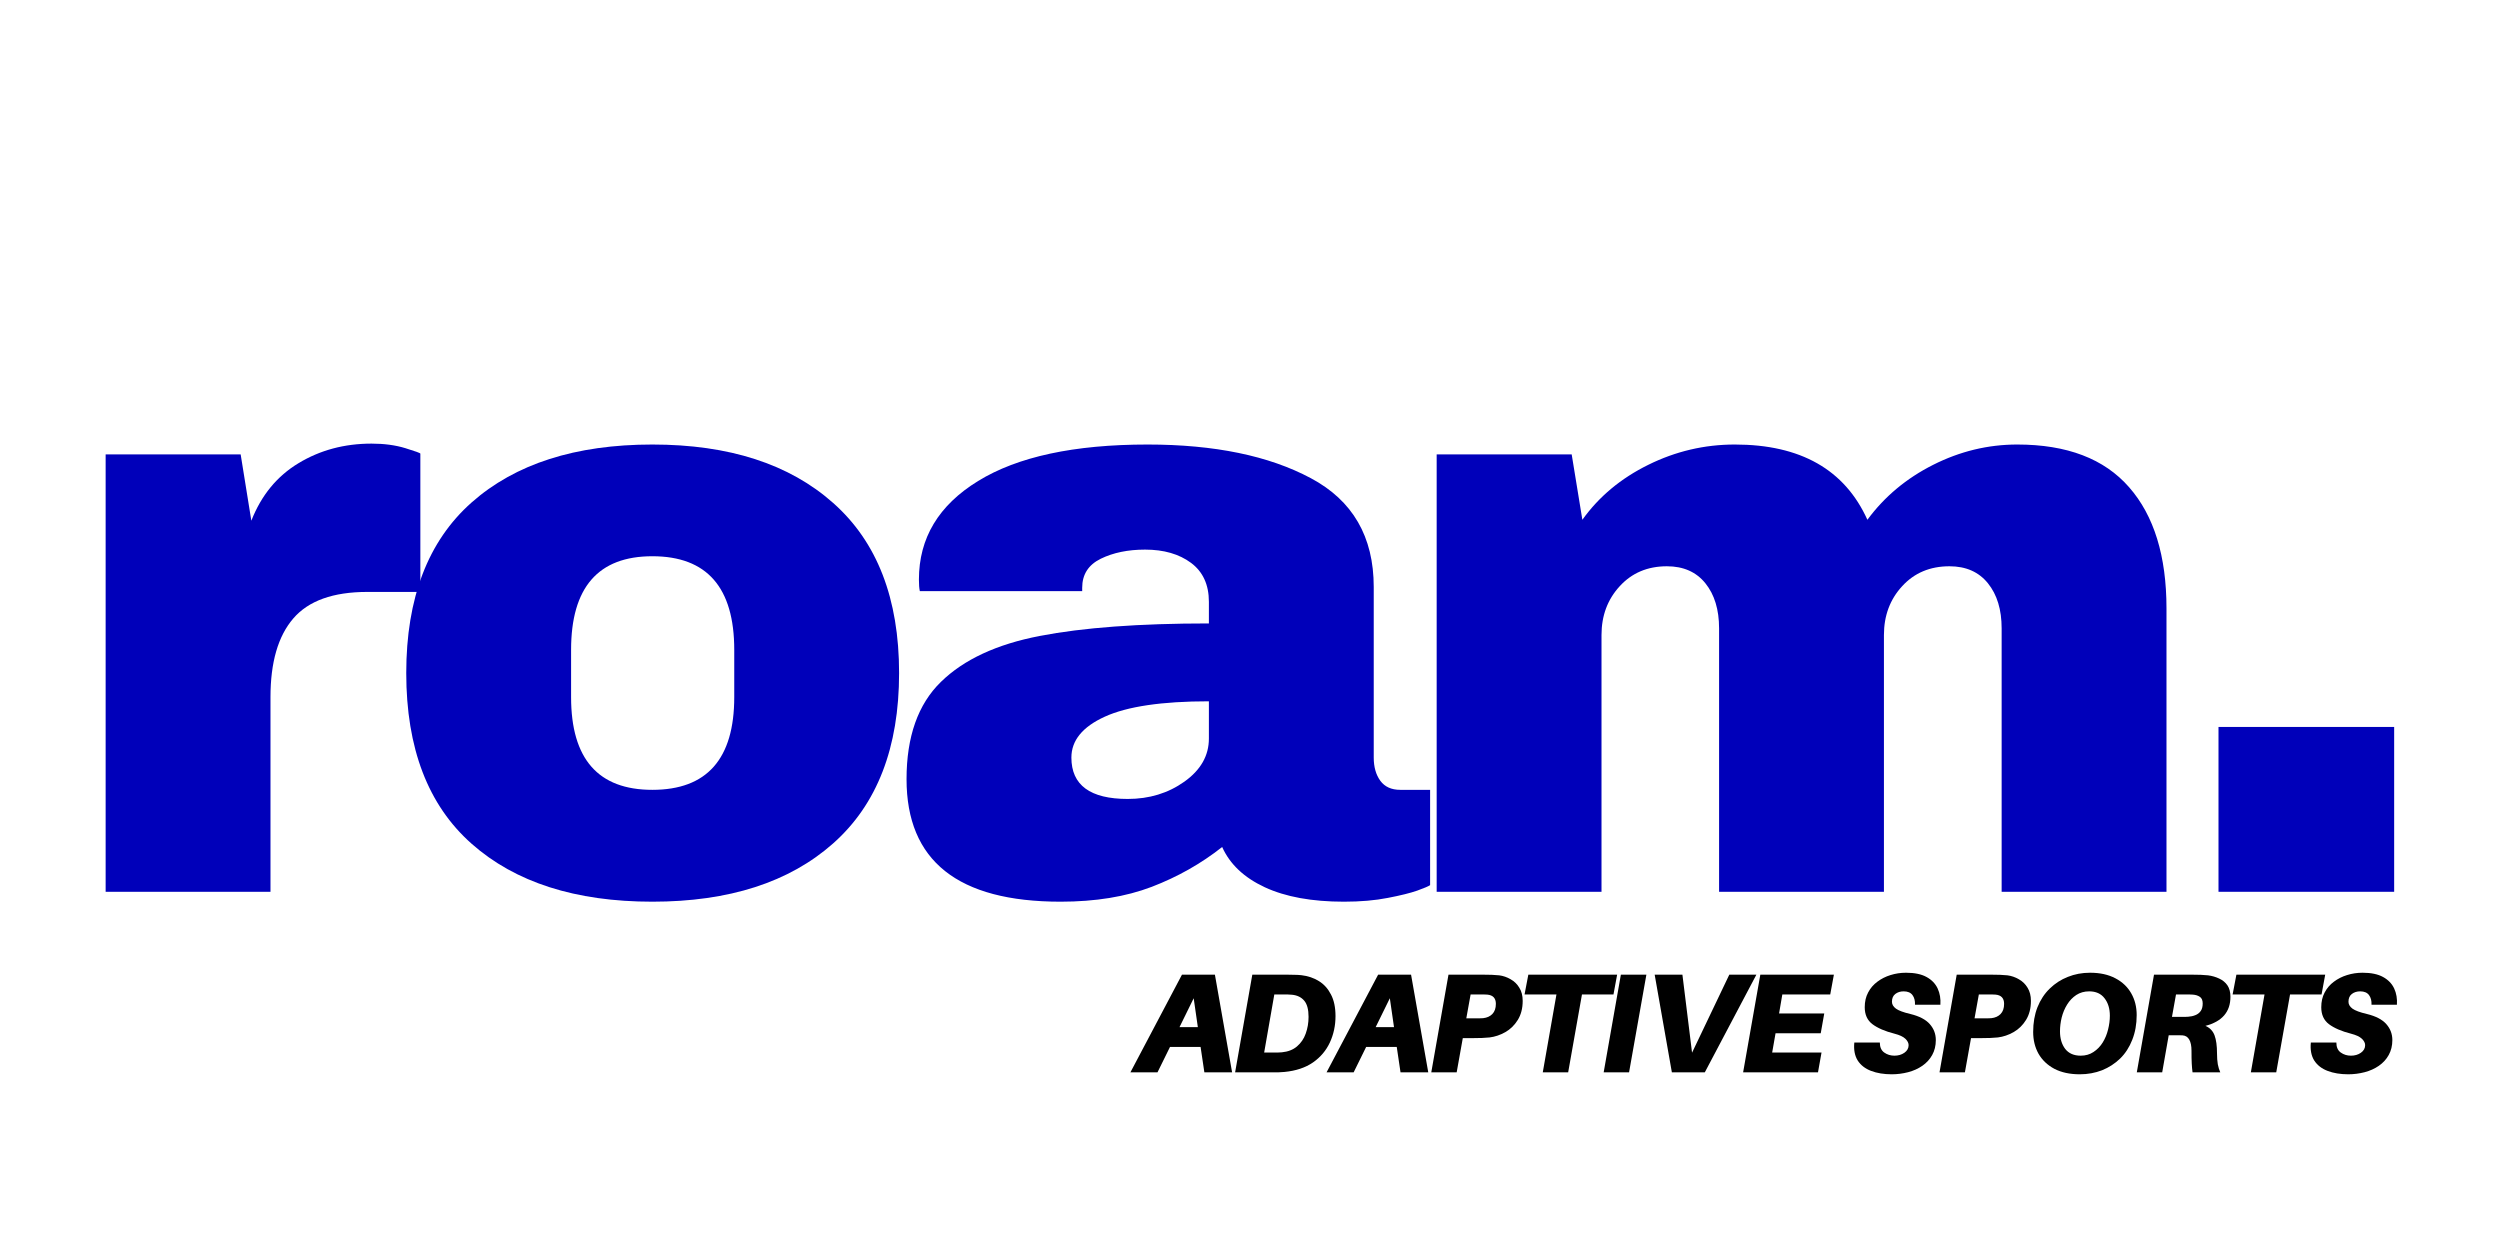 <svg xmlns="http://www.w3.org/2000/svg" xmlns:xlink="http://www.w3.org/1999/xlink" width="400" zoomAndPan="magnify" viewBox="0 0 300 150" height="200" preserveAspectRatio="xMidYMid meet" version="1.0"><defs><g/></defs><g fill="#0000ba" fill-opacity="1"><g transform="translate(6.708, 107.015)"><g><path d="M 37.875 -53.781 C 39.395 -53.781 40.75 -53.598 41.938 -53.234 C 43.133 -52.867 43.734 -52.648 43.734 -52.578 L 43.734 -35.984 L 37.375 -35.984 C 33.27 -35.984 30.305 -34.922 28.484 -32.797 C 26.66 -30.68 25.75 -27.535 25.75 -23.359 L 25.75 0 L 5.969 0 L 5.969 -52.484 L 22.172 -52.484 L 23.453 -44.531 C 24.648 -47.582 26.539 -49.883 29.125 -51.438 C 31.707 -53 34.625 -53.781 37.875 -53.781 Z M 37.875 -53.781 "/></g></g></g><g fill="#0000ba" fill-opacity="1"><g transform="translate(45.172, 107.015)"><g><path d="M 33.109 -53.672 C 42.316 -53.672 49.551 -51.332 54.812 -46.656 C 60.082 -41.988 62.719 -35.188 62.719 -26.25 C 62.719 -17.301 60.082 -10.488 54.812 -5.812 C 49.551 -1.145 42.316 1.188 33.109 1.188 C 23.891 1.188 16.66 -1.129 11.422 -5.766 C 6.191 -10.398 3.578 -17.227 3.578 -26.25 C 3.578 -35.258 6.191 -42.082 11.422 -46.719 C 16.66 -51.352 23.891 -53.672 33.109 -53.672 Z M 33.109 -40.266 C 26.609 -40.266 23.359 -36.52 23.359 -29.031 L 23.359 -23.359 C 23.359 -15.941 26.609 -12.234 33.109 -12.234 C 39.66 -12.234 42.938 -15.941 42.938 -23.359 L 42.938 -29.031 C 42.938 -36.52 39.66 -40.266 33.109 -40.266 Z M 33.109 -40.266 "/></g></g></g><g fill="#0000ba" fill-opacity="1"><g transform="translate(105.801, 107.015)"><g><path d="M 31.906 -53.672 C 39.926 -53.672 46.453 -52.328 51.484 -49.641 C 56.523 -46.961 59.047 -42.609 59.047 -36.578 L 59.047 -16.109 C 59.047 -14.973 59.312 -14.039 59.844 -13.312 C 60.375 -12.594 61.172 -12.234 62.234 -12.234 L 65.812 -12.234 L 65.812 -0.797 C 65.613 -0.66 65.098 -0.441 64.266 -0.141 C 63.441 0.148 62.266 0.441 60.734 0.734 C 59.211 1.035 57.457 1.188 55.469 1.188 C 51.625 1.188 48.457 0.609 45.969 -0.547 C 43.488 -1.703 41.785 -3.312 40.859 -5.375 C 38.336 -3.383 35.52 -1.789 32.406 -0.594 C 29.289 0.594 25.645 1.188 21.469 1.188 C 9.145 1.188 2.984 -3.711 2.984 -13.516 C 2.984 -18.617 4.359 -22.508 7.109 -25.188 C 9.859 -27.875 13.816 -29.711 18.984 -30.703 C 24.148 -31.703 30.91 -32.203 39.266 -32.203 L 39.266 -34.797 C 39.266 -36.848 38.551 -38.406 37.125 -39.469 C 35.695 -40.531 33.859 -41.062 31.609 -41.062 C 29.555 -41.062 27.785 -40.695 26.297 -39.969 C 24.805 -39.238 24.062 -38.078 24.062 -36.484 L 24.062 -36.078 L 4.578 -36.078 C 4.504 -36.41 4.469 -36.875 4.469 -37.469 C 4.469 -42.445 6.836 -46.391 11.578 -49.297 C 16.316 -52.211 23.094 -53.672 31.906 -53.672 Z M 39.266 -22.859 C 33.629 -22.859 29.469 -22.242 26.781 -21.016 C 24.102 -19.797 22.766 -18.16 22.766 -16.109 C 22.766 -12.797 25.02 -11.141 29.531 -11.141 C 32.113 -11.141 34.379 -11.832 36.328 -13.219 C 38.285 -14.613 39.266 -16.336 39.266 -18.391 Z M 39.266 -22.859 "/></g></g></g><g fill="#0000ba" fill-opacity="1"><g transform="translate(166.431, 107.015)"><g><path d="M 75.641 -53.672 C 81.609 -53.672 86.082 -51.961 89.062 -48.547 C 92.051 -45.141 93.547 -40.289 93.547 -34 L 93.547 0 L 73.766 0 L 73.766 -31.609 C 73.766 -33.859 73.219 -35.66 72.125 -37.016 C 71.031 -38.379 69.488 -39.062 67.5 -39.062 C 65.176 -39.062 63.285 -38.266 61.828 -36.672 C 60.367 -35.086 59.641 -33.133 59.641 -30.812 L 59.641 0 L 39.859 0 L 39.859 -31.609 C 39.859 -33.859 39.312 -35.66 38.219 -37.016 C 37.125 -38.379 35.582 -39.062 33.594 -39.062 C 31.281 -39.062 29.395 -38.266 27.938 -36.672 C 26.477 -35.086 25.75 -33.133 25.75 -30.812 L 25.75 0 L 5.969 0 L 5.969 -52.484 L 22.172 -52.484 L 23.453 -44.641 C 25.441 -47.422 28.078 -49.617 31.359 -51.234 C 34.641 -52.859 38.102 -53.672 41.75 -53.672 C 49.633 -53.672 54.938 -50.66 57.656 -44.641 C 59.707 -47.422 62.336 -49.617 65.547 -51.234 C 68.766 -52.859 72.129 -53.672 75.641 -53.672 Z M 75.641 -53.672 "/></g></g></g><g fill="#0000ba" fill-opacity="1"><g transform="translate(260.158, 107.015)"><g><path d="M 6.062 0 L 6.062 -19.781 L 27.141 -19.781 L 27.141 0 Z M 6.062 0 "/></g></g></g><g fill="#000000" fill-opacity="1"><g transform="translate(136.383, 128.681)"><g><path d="M 7.688 -3.047 L 4.016 -3.047 L 2.516 0 L -0.734 0 L 5.453 -11.719 L 9.406 -11.719 L 11.469 0 L 8.141 0 Z M 7.359 -5.422 L 6.859 -8.891 L 5.156 -5.422 Z M 7.359 -5.422 "/></g></g></g><g fill="#000000" fill-opacity="1"><g transform="translate(147.855, 128.681)"><g><path d="M 8.328 -11.656 C 9.109 -11.562 9.801 -11.328 10.406 -10.953 C 11.02 -10.578 11.504 -10.039 11.859 -9.344 C 12.223 -8.656 12.406 -7.789 12.406 -6.75 C 12.406 -5.613 12.18 -4.562 11.734 -3.594 C 11.285 -2.625 10.609 -1.82 9.703 -1.188 C 8.797 -0.562 7.656 -0.18 6.281 -0.047 C 5.977 -0.023 5.727 -0.008 5.531 0 C 5.344 0 5.086 0 4.766 0 L 0.359 0 L 2.422 -11.719 L 6.688 -11.719 C 7 -11.719 7.273 -11.711 7.516 -11.703 C 7.766 -11.703 8.035 -11.688 8.328 -11.656 Z M 5.984 -2.406 C 6.711 -2.477 7.312 -2.711 7.781 -3.109 C 8.258 -3.516 8.609 -4.023 8.828 -4.641 C 9.055 -5.266 9.172 -5.938 9.172 -6.656 C 9.172 -7.539 9 -8.188 8.656 -8.594 C 8.312 -9.008 7.82 -9.25 7.188 -9.312 C 6.988 -9.332 6.812 -9.344 6.656 -9.344 C 6.5 -9.344 6.305 -9.344 6.078 -9.344 L 5.062 -9.344 L 3.844 -2.375 L 4.875 -2.375 C 5.102 -2.375 5.297 -2.375 5.453 -2.375 C 5.609 -2.383 5.785 -2.395 5.984 -2.406 Z M 5.984 -2.406 "/></g></g></g><g fill="#000000" fill-opacity="1"><g transform="translate(159.922, 128.681)"><g><path d="M 7.688 -3.047 L 4.016 -3.047 L 2.516 0 L -0.734 0 L 5.453 -11.719 L 9.406 -11.719 L 11.469 0 L 8.141 0 Z M 7.359 -5.422 L 6.859 -8.891 L 5.156 -5.422 Z M 7.359 -5.422 "/></g></g></g><g fill="#000000" fill-opacity="1"><g transform="translate(171.395, 128.681)"><g><path d="M 8.516 -11.641 C 8.992 -11.578 9.445 -11.422 9.875 -11.172 C 10.312 -10.93 10.66 -10.594 10.922 -10.156 C 11.191 -9.727 11.328 -9.203 11.328 -8.578 C 11.328 -7.68 11.129 -6.914 10.734 -6.281 C 10.348 -5.656 9.852 -5.172 9.25 -4.828 C 8.645 -4.484 8.016 -4.27 7.359 -4.188 C 7.035 -4.156 6.734 -4.133 6.453 -4.125 C 6.18 -4.113 5.863 -4.109 5.5 -4.109 L 4.141 -4.109 L 3.406 0 L 0.359 0 L 2.422 -11.719 L 6.672 -11.719 C 7.035 -11.719 7.352 -11.711 7.625 -11.703 C 7.895 -11.691 8.191 -11.672 8.516 -11.641 Z M 6.578 -6.5 C 7.047 -6.551 7.414 -6.719 7.688 -7 C 7.969 -7.289 8.109 -7.695 8.109 -8.219 C 8.109 -8.895 7.766 -9.266 7.078 -9.328 C 6.961 -9.336 6.832 -9.344 6.688 -9.344 C 6.551 -9.344 6.406 -9.344 6.25 -9.344 L 5.078 -9.344 L 4.562 -6.484 L 5.75 -6.484 C 5.914 -6.484 6.066 -6.484 6.203 -6.484 C 6.336 -6.484 6.461 -6.488 6.578 -6.5 Z M 6.578 -6.5 "/></g></g></g><g fill="#000000" fill-opacity="1"><g transform="translate(181.883, 128.681)"><g><path d="M 11.734 -9.344 L 7.953 -9.344 L 6.297 0 L 3.25 0 L 4.891 -9.344 L 1.062 -9.344 L 1.516 -11.719 L 12.172 -11.719 Z M 11.734 -9.344 "/></g></g></g><g fill="#000000" fill-opacity="1"><g transform="translate(192.082, 128.681)"><g><path d="M 3.406 0 L 0.359 0 L 2.422 -11.719 L 5.484 -11.719 Z M 3.406 0 "/></g></g></g><g fill="#000000" fill-opacity="1"><g transform="translate(196.749, 128.681)"><g><path d="M 7.828 0 L 3.875 0 L 1.812 -11.719 L 5.141 -11.719 L 6.297 -2.359 L 10.766 -11.719 L 14.016 -11.719 Z M 7.828 0 "/></g></g></g><g fill="#000000" fill-opacity="1"><g transform="translate(208.816, 128.681)"><g><path d="M 5.062 -9.344 L 4.672 -7.062 L 10.094 -7.062 L 9.672 -4.688 L 4.25 -4.688 L 3.844 -2.375 L 9.766 -2.375 L 9.344 0 L 0.359 0 L 2.422 -11.719 L 11.25 -11.719 L 10.812 -9.344 Z M 5.062 -9.344 "/></g></g></g><g fill="#000000" fill-opacity="1"><g transform="translate(218.959, 128.681)"><g/></g></g><g fill="#000000" fill-opacity="1"><g transform="translate(220.605, 128.681)"><g/></g></g><g fill="#000000" fill-opacity="1"><g transform="translate(222.268, 128.681)"><g><path d="M 6.453 -11.953 C 7.484 -11.953 8.305 -11.781 8.922 -11.438 C 9.535 -11.102 9.977 -10.645 10.25 -10.062 C 10.52 -9.477 10.629 -8.828 10.578 -8.109 L 7.531 -8.109 C 7.551 -8.586 7.453 -8.973 7.234 -9.266 C 7.016 -9.566 6.66 -9.719 6.172 -9.719 C 5.773 -9.719 5.441 -9.613 5.172 -9.406 C 4.898 -9.195 4.766 -8.883 4.766 -8.469 C 4.766 -8.156 4.926 -7.879 5.25 -7.641 C 5.57 -7.41 6.148 -7.195 6.984 -7 C 8.055 -6.738 8.832 -6.332 9.312 -5.781 C 9.789 -5.238 10.031 -4.602 10.031 -3.875 C 10.031 -3.195 9.883 -2.598 9.594 -2.078 C 9.312 -1.566 8.914 -1.133 8.406 -0.781 C 7.906 -0.438 7.336 -0.18 6.703 -0.016 C 6.066 0.148 5.41 0.234 4.734 0.234 C 3.797 0.234 2.973 0.098 2.266 -0.172 C 1.555 -0.441 1.02 -0.859 0.656 -1.422 C 0.301 -1.992 0.164 -2.711 0.25 -3.578 L 3.312 -3.578 C 3.312 -3.023 3.488 -2.625 3.844 -2.375 C 4.195 -2.125 4.602 -2 5.062 -2 C 5.52 -2 5.914 -2.113 6.25 -2.344 C 6.594 -2.582 6.766 -2.891 6.766 -3.266 C 6.766 -3.523 6.633 -3.781 6.375 -4.031 C 6.113 -4.281 5.676 -4.484 5.062 -4.641 C 3.926 -4.93 3.047 -5.312 2.422 -5.781 C 1.805 -6.25 1.5 -6.926 1.5 -7.812 C 1.5 -8.477 1.633 -9.066 1.906 -9.578 C 2.176 -10.098 2.547 -10.531 3.016 -10.875 C 3.484 -11.227 4.008 -11.492 4.594 -11.672 C 5.188 -11.859 5.805 -11.953 6.453 -11.953 Z M 6.453 -11.953 "/></g></g></g><g fill="#000000" fill-opacity="1"><g transform="translate(232.383, 128.681)"><g><path d="M 8.516 -11.641 C 8.992 -11.578 9.445 -11.422 9.875 -11.172 C 10.312 -10.93 10.66 -10.594 10.922 -10.156 C 11.191 -9.727 11.328 -9.203 11.328 -8.578 C 11.328 -7.68 11.129 -6.914 10.734 -6.281 C 10.348 -5.656 9.852 -5.172 9.25 -4.828 C 8.645 -4.484 8.016 -4.27 7.359 -4.188 C 7.035 -4.156 6.734 -4.133 6.453 -4.125 C 6.18 -4.113 5.863 -4.109 5.5 -4.109 L 4.141 -4.109 L 3.406 0 L 0.359 0 L 2.422 -11.719 L 6.672 -11.719 C 7.035 -11.719 7.352 -11.711 7.625 -11.703 C 7.895 -11.691 8.191 -11.672 8.516 -11.641 Z M 6.578 -6.5 C 7.047 -6.551 7.414 -6.719 7.688 -7 C 7.969 -7.289 8.109 -7.695 8.109 -8.219 C 8.109 -8.895 7.766 -9.266 7.078 -9.328 C 6.961 -9.336 6.832 -9.344 6.688 -9.344 C 6.551 -9.344 6.406 -9.344 6.25 -9.344 L 5.078 -9.344 L 4.562 -6.484 L 5.75 -6.484 C 5.914 -6.484 6.066 -6.484 6.203 -6.484 C 6.336 -6.484 6.461 -6.488 6.578 -6.5 Z M 6.578 -6.5 "/></g></g></g><g fill="#000000" fill-opacity="1"><g transform="translate(242.871, 128.681)"><g><path d="M 7.938 -11.953 C 9.133 -11.953 10.148 -11.727 10.984 -11.281 C 11.816 -10.844 12.445 -10.242 12.875 -9.484 C 13.312 -8.723 13.531 -7.852 13.531 -6.875 C 13.531 -5.781 13.352 -4.789 13 -3.906 C 12.656 -3.02 12.172 -2.27 11.547 -1.656 C 10.922 -1.051 10.195 -0.582 9.375 -0.25 C 8.551 0.07 7.66 0.234 6.703 0.234 C 5.516 0.234 4.5 0.016 3.656 -0.422 C 2.82 -0.867 2.188 -1.473 1.75 -2.234 C 1.32 -3.004 1.109 -3.875 1.109 -4.844 C 1.109 -5.945 1.281 -6.938 1.625 -7.812 C 1.977 -8.695 2.469 -9.441 3.094 -10.047 C 3.719 -10.66 4.441 -11.129 5.266 -11.453 C 6.086 -11.785 6.977 -11.953 7.938 -11.953 Z M 6.812 -2 C 7.395 -2 7.906 -2.145 8.344 -2.438 C 8.789 -2.727 9.16 -3.109 9.453 -3.578 C 9.742 -4.047 9.957 -4.562 10.094 -5.125 C 10.238 -5.695 10.312 -6.254 10.312 -6.797 C 10.312 -7.648 10.098 -8.348 9.672 -8.891 C 9.254 -9.441 8.641 -9.719 7.828 -9.719 C 7.242 -9.719 6.727 -9.57 6.281 -9.281 C 5.844 -8.988 5.477 -8.609 5.188 -8.141 C 4.895 -7.672 4.676 -7.148 4.531 -6.578 C 4.395 -6.016 4.328 -5.461 4.328 -4.922 C 4.328 -4.066 4.535 -3.363 4.953 -2.812 C 5.379 -2.27 6 -2 6.812 -2 Z M 6.812 -2 "/></g></g></g><g fill="#000000" fill-opacity="1"><g transform="translate(256.058, 128.681)"><g><path d="M 11.594 -9.062 C 11.594 -7.258 10.594 -6.098 8.594 -5.578 C 9.125 -5.348 9.488 -4.969 9.688 -4.438 C 9.883 -3.914 9.984 -3.191 9.984 -2.266 C 9.984 -1.773 10.016 -1.344 10.078 -0.969 C 10.148 -0.602 10.25 -0.281 10.375 0 L 7.047 0 C 7.004 -0.312 6.973 -0.656 6.953 -1.031 C 6.93 -1.406 6.922 -1.926 6.922 -2.594 C 6.922 -3.164 6.832 -3.609 6.656 -3.922 C 6.477 -4.242 6.207 -4.414 5.844 -4.438 C 5.676 -4.445 5.516 -4.453 5.359 -4.453 C 5.211 -4.453 5.055 -4.453 4.891 -4.453 L 4.188 -4.453 L 3.406 0 L 0.359 0 L 2.422 -11.719 L 7.078 -11.719 C 7.441 -11.719 7.758 -11.711 8.031 -11.703 C 8.301 -11.691 8.594 -11.672 8.906 -11.641 C 9.395 -11.578 9.844 -11.445 10.25 -11.25 C 10.664 -11.062 10.992 -10.789 11.234 -10.438 C 11.473 -10.082 11.594 -9.625 11.594 -9.062 Z M 4.578 -6.656 L 5.703 -6.656 C 5.859 -6.656 6.004 -6.656 6.141 -6.656 C 6.285 -6.656 6.41 -6.66 6.516 -6.672 C 6.828 -6.691 7.113 -6.754 7.375 -6.859 C 7.645 -6.961 7.859 -7.125 8.016 -7.344 C 8.18 -7.562 8.266 -7.867 8.266 -8.266 C 8.266 -8.648 8.148 -8.914 7.922 -9.062 C 7.691 -9.219 7.406 -9.305 7.062 -9.328 C 6.945 -9.336 6.82 -9.344 6.688 -9.344 C 6.551 -9.344 6.406 -9.344 6.25 -9.344 L 5.062 -9.344 Z M 4.578 -6.656 "/></g></g></g><g fill="#000000" fill-opacity="1"><g transform="translate(266.852, 128.681)"><g><path d="M 11.734 -9.344 L 7.953 -9.344 L 6.297 0 L 3.25 0 L 4.891 -9.344 L 1.062 -9.344 L 1.516 -11.719 L 12.172 -11.719 Z M 11.734 -9.344 "/></g></g></g><g fill="#000000" fill-opacity="1"><g transform="translate(277.051, 128.681)"><g><path d="M 6.453 -11.953 C 7.484 -11.953 8.305 -11.781 8.922 -11.438 C 9.535 -11.102 9.977 -10.645 10.25 -10.062 C 10.52 -9.477 10.629 -8.828 10.578 -8.109 L 7.531 -8.109 C 7.551 -8.586 7.453 -8.973 7.234 -9.266 C 7.016 -9.566 6.66 -9.719 6.172 -9.719 C 5.773 -9.719 5.441 -9.613 5.172 -9.406 C 4.898 -9.195 4.766 -8.883 4.766 -8.469 C 4.766 -8.156 4.926 -7.879 5.25 -7.641 C 5.57 -7.41 6.148 -7.195 6.984 -7 C 8.055 -6.738 8.832 -6.332 9.312 -5.781 C 9.789 -5.238 10.031 -4.602 10.031 -3.875 C 10.031 -3.195 9.883 -2.598 9.594 -2.078 C 9.312 -1.566 8.914 -1.133 8.406 -0.781 C 7.906 -0.438 7.336 -0.18 6.703 -0.016 C 6.066 0.148 5.41 0.234 4.734 0.234 C 3.797 0.234 2.973 0.098 2.266 -0.172 C 1.555 -0.441 1.02 -0.859 0.656 -1.422 C 0.301 -1.992 0.164 -2.711 0.25 -3.578 L 3.312 -3.578 C 3.312 -3.023 3.488 -2.625 3.844 -2.375 C 4.195 -2.125 4.602 -2 5.062 -2 C 5.52 -2 5.914 -2.113 6.25 -2.344 C 6.594 -2.582 6.766 -2.891 6.766 -3.266 C 6.766 -3.523 6.633 -3.781 6.375 -4.031 C 6.113 -4.281 5.676 -4.484 5.062 -4.641 C 3.926 -4.93 3.047 -5.312 2.422 -5.781 C 1.805 -6.25 1.5 -6.926 1.5 -7.812 C 1.5 -8.477 1.633 -9.066 1.906 -9.578 C 2.176 -10.098 2.547 -10.531 3.016 -10.875 C 3.484 -11.227 4.008 -11.492 4.594 -11.672 C 5.188 -11.859 5.805 -11.953 6.453 -11.953 Z M 6.453 -11.953 "/></g></g></g></svg>